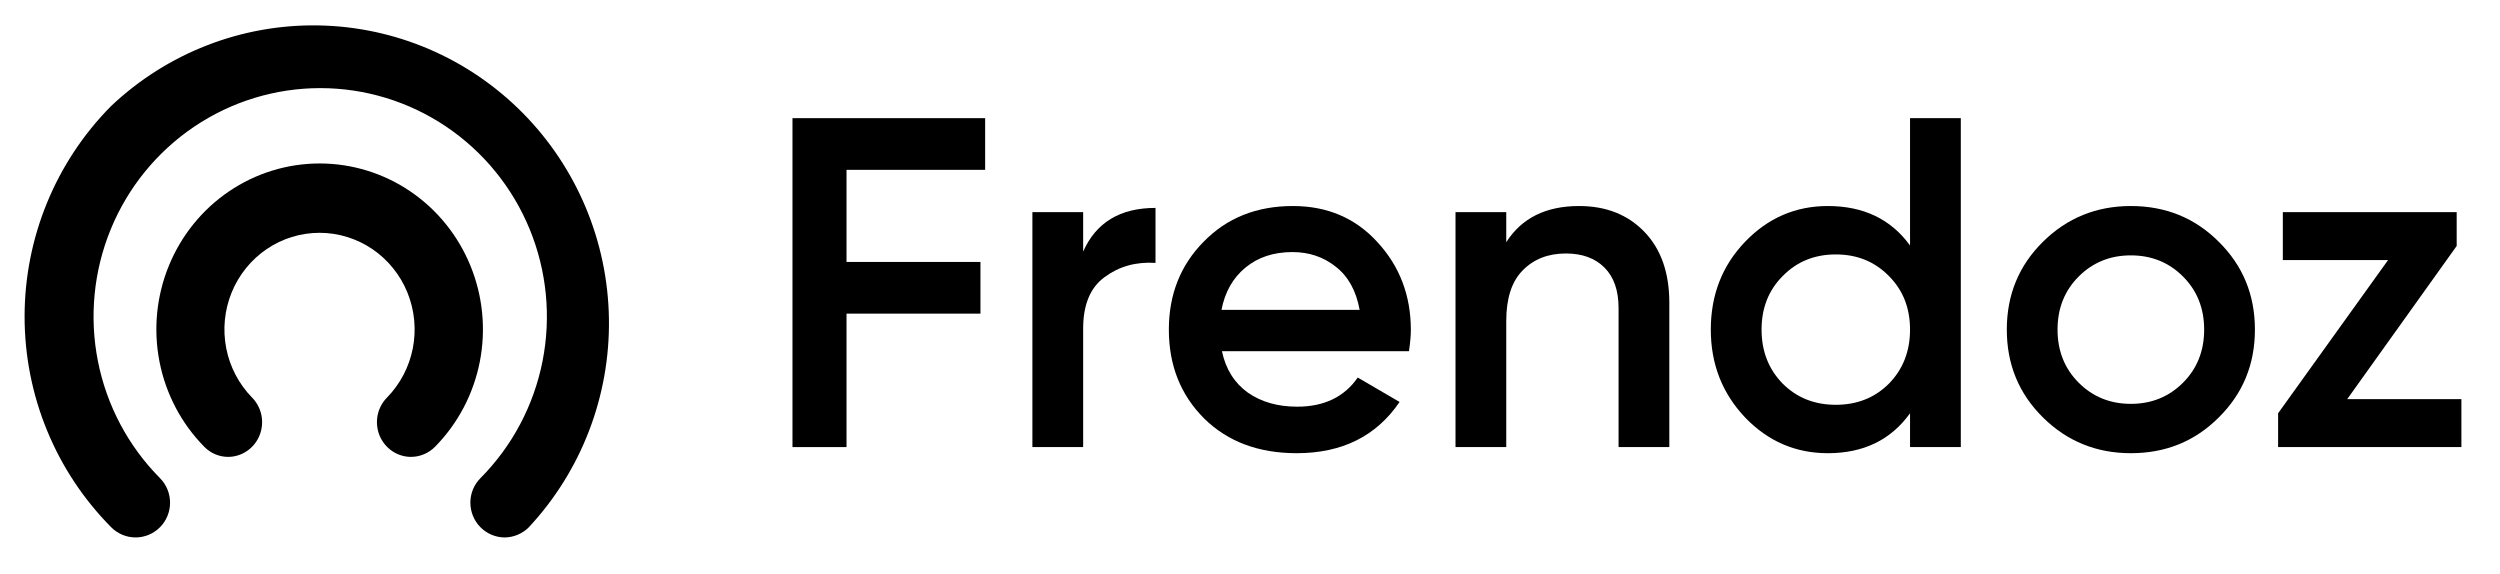 <svg width="122" height="28" viewBox="0 0 122 28" fill="none" xmlns="http://www.w3.org/2000/svg">
<path d="M24.615 26.228C24.172 26.221 23.75 26.04 23.439 25.722C23.128 25.404 22.954 24.975 22.954 24.529C22.953 24.306 22.997 24.086 23.081 23.88C23.166 23.675 23.291 23.488 23.448 23.332C24.995 21.773 26.049 19.787 26.476 17.624C26.903 15.461 26.684 13.22 25.847 11.182C25.01 9.145 23.592 7.404 21.773 6.179C19.954 4.954 17.815 4.3 15.627 4.3C13.439 4.3 11.3 4.954 9.481 6.179C7.662 7.404 6.244 9.145 5.407 11.182C4.57 13.22 4.351 15.461 4.778 17.624C5.205 19.787 6.259 21.773 7.806 23.332C7.963 23.49 8.086 23.677 8.171 23.882C8.256 24.088 8.299 24.308 8.299 24.531C8.299 24.754 8.256 24.974 8.171 25.18C8.086 25.386 7.963 25.573 7.806 25.73C7.65 25.887 7.465 26.012 7.26 26.098C7.056 26.183 6.838 26.227 6.617 26.227C6.396 26.227 6.177 26.183 5.973 26.098C5.769 26.012 5.583 25.887 5.427 25.73C4.087 24.38 3.024 22.778 2.299 21.014C1.573 19.25 1.2 17.359 1.2 15.45C1.2 13.541 1.573 11.65 2.299 9.886C3.024 8.122 4.087 6.52 5.427 5.17C8.16 2.588 11.783 1.178 15.529 1.24C19.275 1.302 22.85 2.83 25.498 5.502C28.146 8.173 29.659 11.777 29.716 15.553C29.774 19.328 28.372 22.978 25.807 25.73C25.49 26.048 25.062 26.227 24.615 26.228Z" fill="black"/>
<path d="M11.153 22.296C10.932 22.299 10.714 22.256 10.51 22.171C10.306 22.085 10.121 21.959 9.966 21.8C8.851 20.668 8.092 19.225 7.784 17.654C7.476 16.084 7.634 14.455 8.237 12.976C8.84 11.496 9.861 10.231 11.172 9.341C12.482 8.452 14.023 7.977 15.599 7.977C17.175 7.977 18.716 8.452 20.026 9.341C21.337 10.231 22.358 11.496 22.961 12.976C23.564 14.455 23.722 16.084 23.414 17.654C23.106 19.225 22.347 20.668 21.232 21.8C20.919 22.117 20.495 22.296 20.053 22.296C19.725 22.295 19.404 22.194 19.132 22.008C18.859 21.822 18.647 21.558 18.521 21.249C18.396 20.941 18.363 20.601 18.426 20.274C18.49 19.946 18.647 19.645 18.879 19.408C19.527 18.748 19.968 17.908 20.146 16.993C20.324 16.079 20.231 15.131 19.88 14.27C19.528 13.409 18.933 12.673 18.17 12.155C17.407 11.638 16.51 11.361 15.593 11.361C14.675 11.361 13.778 11.638 13.015 12.155C12.252 12.673 11.658 13.409 11.306 14.27C10.954 15.131 10.862 16.079 11.04 16.993C11.218 17.908 11.659 18.748 12.307 19.408C12.539 19.645 12.696 19.947 12.76 20.275C12.823 20.603 12.79 20.942 12.664 21.251C12.538 21.56 12.325 21.824 12.052 22.01C11.778 22.196 11.457 22.296 11.128 22.296H11.153Z" fill="black"/>
<path d="M48.075 8.288H41.31V12.783H47.846V15.305H41.31V21.818H38.673V5.766H48.075V8.288Z" fill="black"/>
<path d="M52.858 12.278C53.485 10.857 54.662 10.146 56.389 10.146V12.829C55.442 12.768 54.616 12.997 53.913 13.517C53.21 14.021 52.858 14.862 52.858 16.039V21.818H50.381V10.352H52.858V12.278Z" fill="black"/>
<path d="M59.631 17.14C59.815 18.011 60.235 18.684 60.892 19.158C61.55 19.616 62.352 19.846 63.3 19.846C64.615 19.846 65.601 19.372 66.258 18.424L68.299 19.616C67.168 21.283 65.494 22.116 63.277 22.116C61.412 22.116 59.906 21.55 58.76 20.419C57.613 19.272 57.04 17.828 57.04 16.085C57.04 14.373 57.605 12.943 58.737 11.797C59.868 10.635 61.32 10.054 63.094 10.054C64.775 10.054 66.151 10.643 67.222 11.82C68.307 12.997 68.85 14.426 68.85 16.108C68.85 16.368 68.819 16.712 68.758 17.14H59.631ZM59.608 15.122H66.35C66.182 14.189 65.792 13.486 65.181 13.012C64.584 12.538 63.881 12.301 63.071 12.301C62.154 12.301 61.389 12.553 60.778 13.058C60.166 13.562 59.776 14.25 59.608 15.122Z" fill="black"/>
<path d="M77.06 10.054C78.375 10.054 79.437 10.474 80.248 11.315C81.058 12.156 81.463 13.31 81.463 14.778V21.818H78.986V15.03C78.986 14.174 78.757 13.517 78.298 13.058C77.84 12.599 77.213 12.37 76.418 12.37C75.546 12.37 74.843 12.645 74.308 13.195C73.773 13.731 73.505 14.556 73.505 15.672V21.818H71.029V10.352H73.505V11.82C74.255 10.643 75.439 10.054 77.06 10.054Z" fill="black"/>
<path d="M93.21 5.766H95.687V21.818H93.21V20.167C92.278 21.466 90.94 22.116 89.198 22.116C87.623 22.116 86.278 21.535 85.162 20.373C84.046 19.196 83.487 17.767 83.487 16.085C83.487 14.388 84.046 12.959 85.162 11.797C86.278 10.635 87.623 10.054 89.198 10.054C90.94 10.054 92.278 10.696 93.21 11.98V5.766ZM86.996 18.722C87.684 19.41 88.548 19.754 89.587 19.754C90.627 19.754 91.491 19.41 92.179 18.722C92.867 18.019 93.21 17.14 93.21 16.085C93.21 15.03 92.867 14.159 92.179 13.471C91.491 12.768 90.627 12.416 89.587 12.416C88.548 12.416 87.684 12.768 86.996 13.471C86.308 14.159 85.964 15.03 85.964 16.085C85.964 17.14 86.308 18.019 86.996 18.722Z" fill="black"/>
<path d="M103.986 22.116C102.304 22.116 100.875 21.535 99.698 20.373C98.52 19.211 97.932 17.782 97.932 16.085C97.932 14.388 98.52 12.959 99.698 11.797C100.875 10.635 102.304 10.054 103.986 10.054C105.683 10.054 107.112 10.635 108.274 11.797C109.451 12.959 110.04 14.388 110.04 16.085C110.04 17.782 109.451 19.211 108.274 20.373C107.112 21.535 105.683 22.116 103.986 22.116ZM101.44 18.676C102.128 19.364 102.977 19.708 103.986 19.708C104.995 19.708 105.843 19.364 106.531 18.676C107.219 17.988 107.563 17.125 107.563 16.085C107.563 15.045 107.219 14.182 106.531 13.494C105.843 12.806 104.995 12.462 103.986 12.462C102.977 12.462 102.128 12.806 101.44 13.494C100.752 14.182 100.408 15.045 100.408 16.085C100.408 17.125 100.752 17.988 101.44 18.676Z" fill="black"/>
<path d="M114.543 19.479H120.116V21.818H111.172V20.167L116.538 12.691H111.402V10.352H119.886V12.003L114.543 19.479Z" fill="black"/>
</svg>
